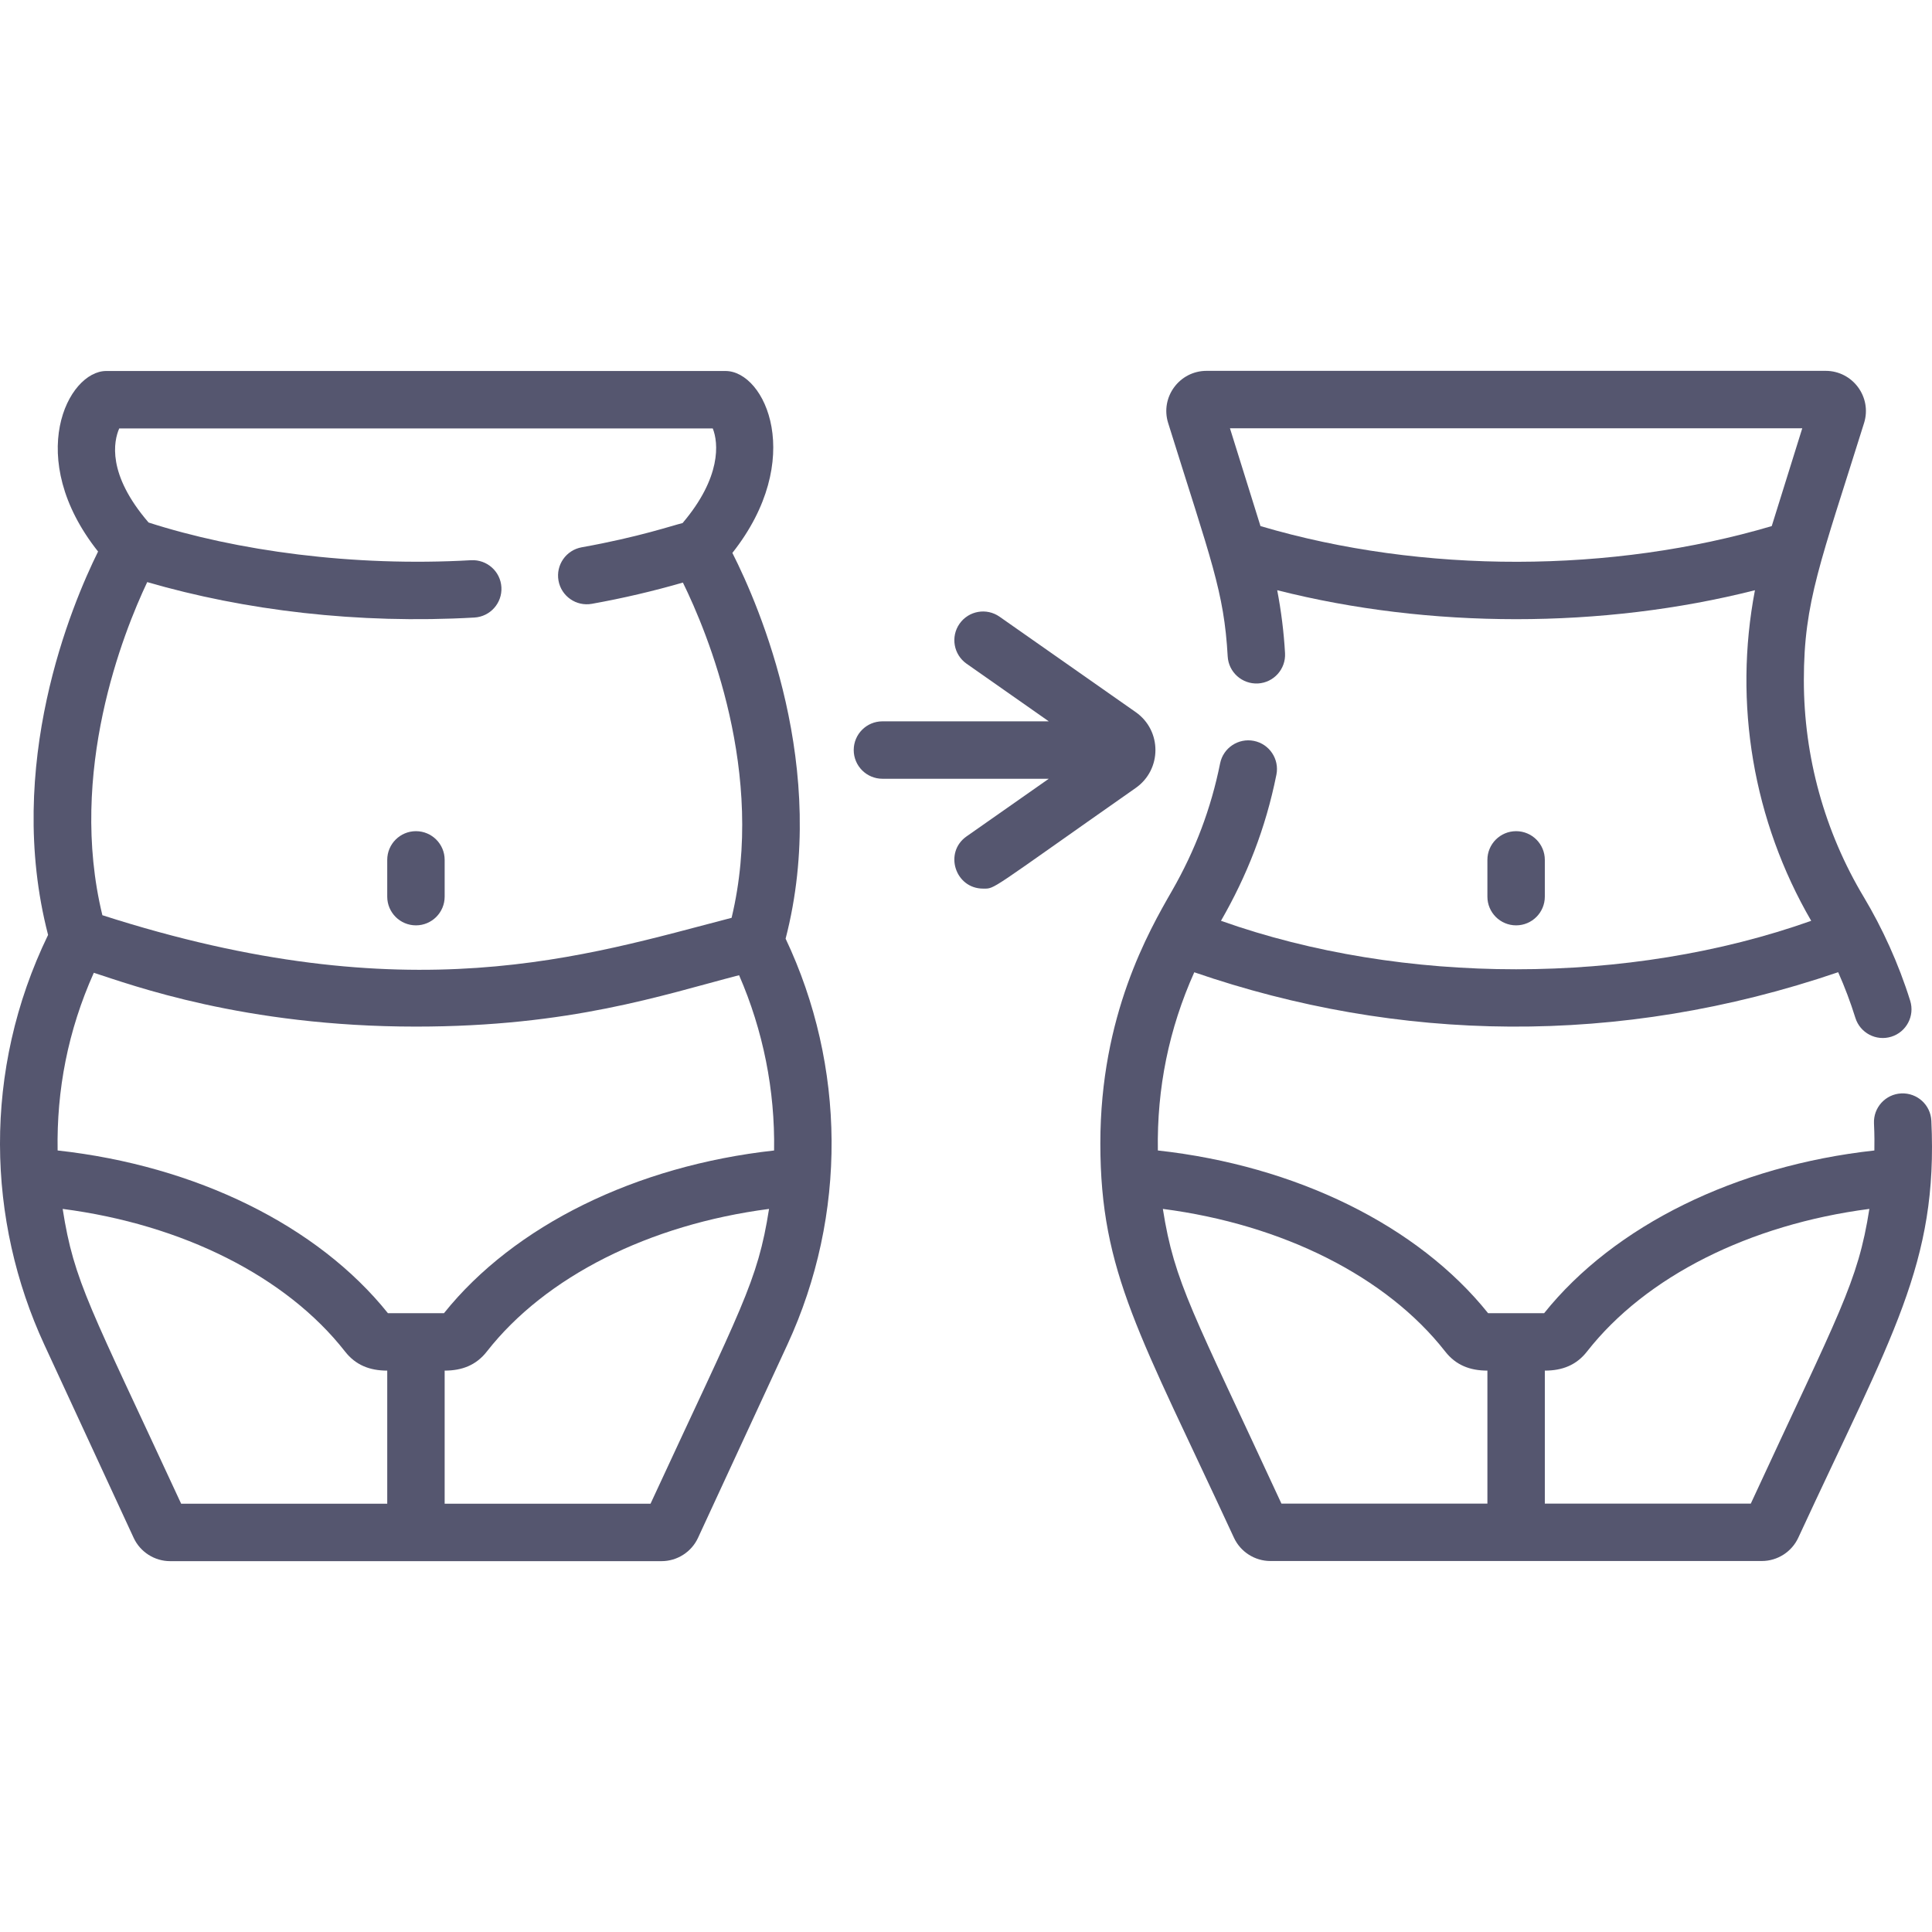<?xml version="1.0" encoding="UTF-8"?> <svg xmlns="http://www.w3.org/2000/svg" id="Capa_1" viewBox="0 0 512 512"><path d="m110.23 245.229c4.202 0 7.609-3.406 7.609-7.609v-9.741c0-4.203-3.407-7.609-7.609-7.609s-7.609 3.406-7.609 7.609v9.741c0 4.203 3.407 7.609 7.609 7.609z" fill="#000000" style="fill: rgb(85, 86, 111);"></path><path d="m194.088 146.527c19.494-24.67 8.786-48.211-1.847-48.211h-164.078c-10.205 0-21.871 23.016-2.172 47.848-6.974 14.089-24.903 56.61-13.247 101.598-17.481 36.067-16.17 75.778-.994 108.602l23.669 51.174c1.736 3.755 5.534 6.182 9.677 6.182h130.222c4.137 0 7.931-2.426 9.666-6.18l23.671-51.177c15.946-34.49 15.472-73.937-.459-107.609 11.682-45.081-6.918-88.032-14.108-102.227zm-155.072 7.734c25.785 7.502 55.783 11.15 86.698 9.394 4.196-.239 7.403-3.834 7.165-8.029-.238-4.197-3.827-7.38-8.029-7.165-31.377 1.792-62.233-2.511-85.472-9.987-11.082-12.857-9.245-21.576-7.78-24.938h157.289c1.526 3.795 2.326 12.934-8.001 25.087-2.388.533-11.414 3.675-26.727 6.415-4.137.74-6.891 4.694-6.15 8.831.743 4.149 4.708 6.889 8.831 6.15 8.252-1.476 16.343-3.383 24.137-5.633 6.469 13.177 22.071 50.56 12.906 88.844-38.88 10.092-85.345 25.497-166.752-.692-9.206-37.901 5.523-74.842 11.885-88.277zm63.604 244.24h-54.613c-24.17-52.256-28.359-58.659-31.4-78.128 31.733 4.12 59.267 17.906 74.82 37.779 2.828 3.629 6.575 5.075 11.195 5.075v35.274zm69.777 0h-54.558v-35.275c4.591 0 8.352-1.427 11.185-5.063 15.554-19.875 43.068-33.658 74.781-37.785-3.041 19.433-7.218 25.822-31.408 78.123zm32.744-93.61c-36.578 4.039-68.851 19.864-87.486 43.117h-14.85c-18.633-23.258-50.929-39.09-87.534-43.122-.272-15.992 2.691-31.667 9.591-47.092 9.856 3.171 39.735 14.265 85.363 14.265 40.937-.002 65.206-8.319 85.638-13.621 6.375 14.638 9.54 30.481 9.278 46.453z" fill="#000000" style="fill: rgb(85, 86, 111);"></path><path d="m511.827 297.007c-.198-4.198-3.74-7.425-7.96-7.242-4.198.198-7.44 3.761-7.242 7.959.153 3.253.129 5.38.1 7.163-36.589 4.034-68.874 19.86-87.515 43.12h-14.85c-18.63-23.254-50.918-39.085-87.515-43.12-.273-16.557 2.934-32.227 9.649-47.223 53.925 18.551 112.379 19.85 170.641-.02 1.749 3.94 3.274 7.978 4.556 12.091 1.25 4.012 5.515 6.252 9.529 5.002 4.012-1.249 6.251-5.516 5.002-9.528-3.079-9.883-7.444-19.37-12.3-27.481-10.391-17.338-15.883-37.208-15.883-57.462 0-20.913 4.466-31.338 15.958-68.159 2.154-6.901-3.041-13.828-10.169-13.828h-164.086c-7.137 0-12.323 6.939-10.169 13.827 11.435 36.639 14.8 44.557 15.78 61.853.237 4.196 3.821 7.384 8.027 7.167 4.196-.238 7.405-3.831 7.167-8.027-.317-5.601-1.019-11.177-2.073-16.687 40.343 10.233 86.239 10.241 126.605.005-5.737 29.973-.478 61.107 14.908 87.609-48.207 17.125-108.202 17.126-156.413-.003 6.858-11.944 11.812-24.406 14.686-38.72.828-4.12-1.842-8.132-5.962-8.959-4.12-.821-8.131 1.843-8.958 5.963-2.385 11.876-6.575 23.023-12.75 33.767-6.163 10.726-18.988 33.045-18.988 66.927 0 34.328 10.571 50.811 35.4 104.501 1.736 3.755 5.531 6.182 9.669 6.182h130.228c4.138 0 7.933-2.426 9.669-6.181 24.905-53.853 37.05-72.615 35.259-110.496zm-42.298-157.587c-42.143 12.461-92.31 12.767-135.49-.002l-8.09-25.919h151.669zm-75.354 259.046h-54.585c-23.448-50.703-28.352-58.466-31.421-78.093 31.73 4.121 59.261 17.906 74.812 37.778 2.828 3.629 6.575 5.075 11.195 5.075v35.24zm69.805 0h-54.586v-35.24c4.591 0 8.352-1.426 11.185-5.063 15.561-19.883 43.092-33.669 74.822-37.79-3.068 19.612-7.886 27.203-31.421 78.093z" fill="#000000" style="fill: rgb(85, 86, 111);"></path><path d="m409.394 237.62v-9.741c0-4.203-3.407-7.609-7.609-7.609-4.203 0-7.609 3.406-7.609 7.609v9.741c0 4.203 3.407 7.609 7.609 7.609s7.609-3.406 7.609-7.609z" fill="#000000" style="fill: rgb(85, 86, 111);"></path><path d="m300.983 188.726-36.094-25.297c-3.442-2.412-8.187-1.577-10.599 1.864s-1.578 8.187 1.864 10.599l21.786 15.269h-44.085c-4.202 0-7.609 3.406-7.609 7.609s3.407 7.609 7.609 7.609h44.085l-21.786 15.269c-6.083 4.262-3.025 13.842 4.374 13.842 3.297 0 .988.985 40.458-26.679 6.954-4.881 6.958-15.202-.003-20.085z" fill="#000000" style="fill: rgb(85, 86, 111);"></path></svg> 